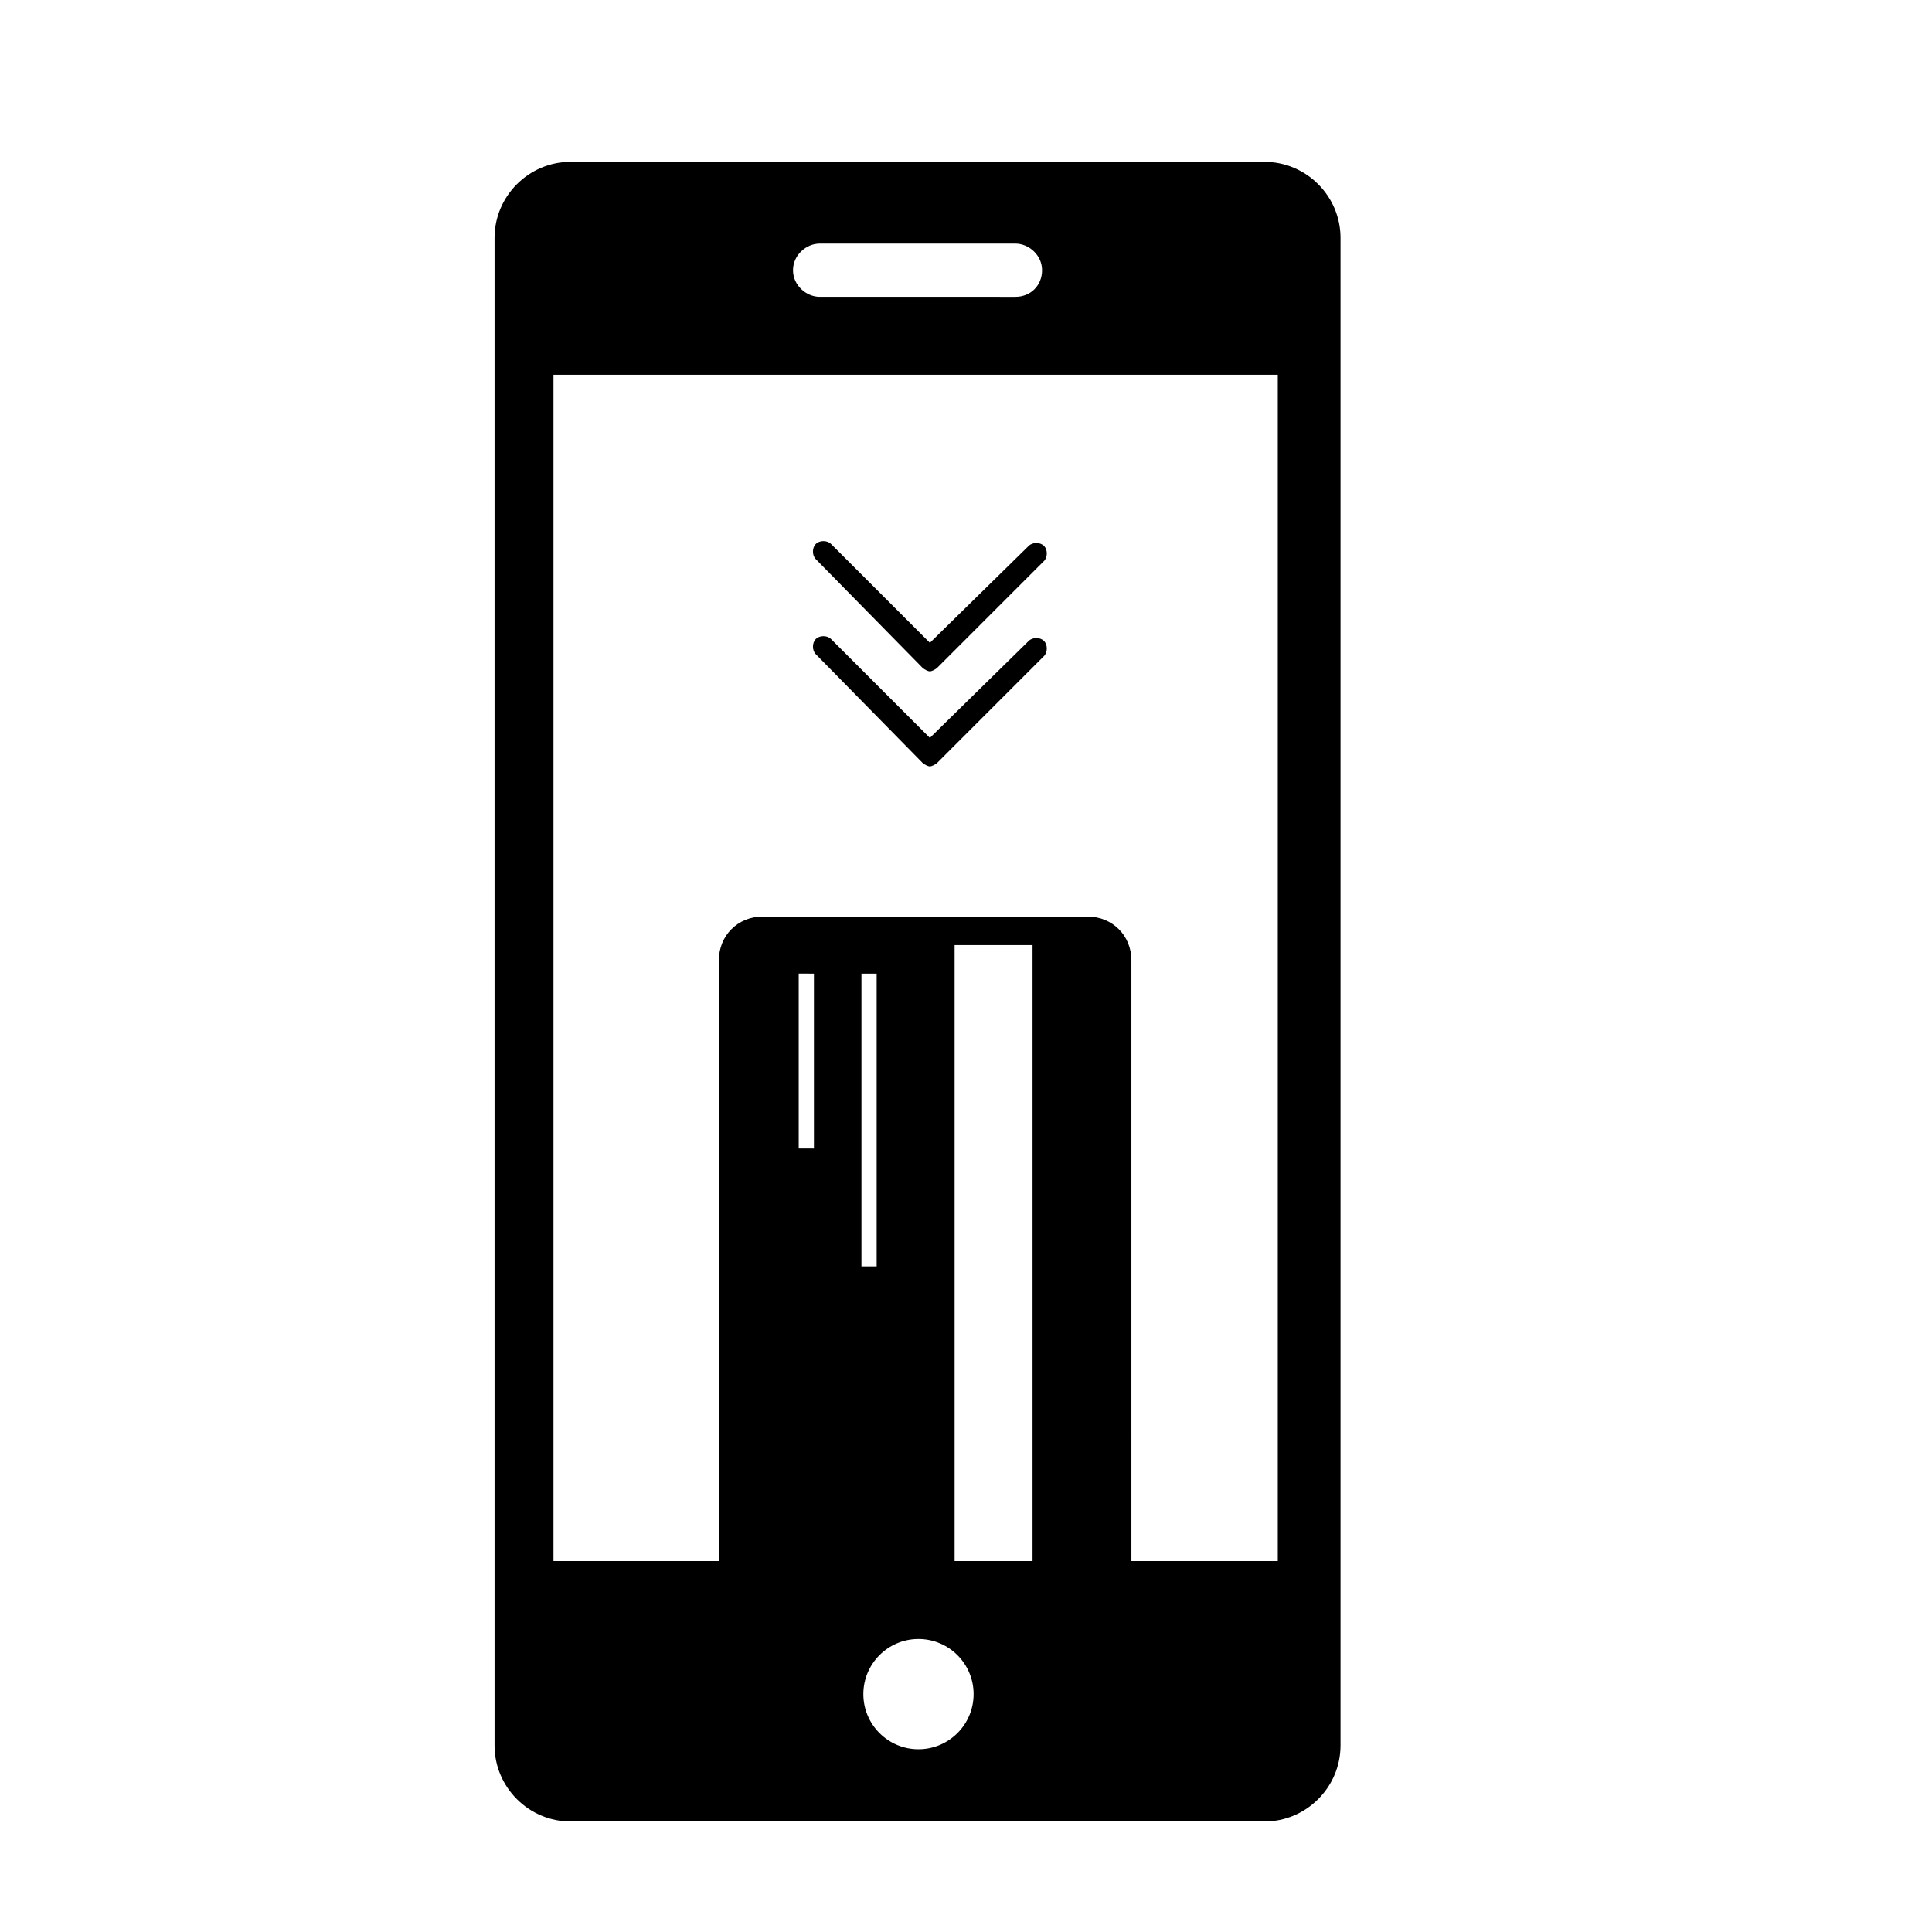 <?xml version="1.0" encoding="UTF-8"?>
<!-- Uploaded to: ICON Repo, www.svgrepo.com, Generator: ICON Repo Mixer Tools -->
<svg fill="#000000" width="800px" height="800px" version="1.1" viewBox="144 144 512 512" xmlns="http://www.w3.org/2000/svg">
 <g>
  <path d="m479.1 186.89h-183.89c-11.082 0-20.152 9.07-20.152 20.152v399.52c0 11.082 9.07 20.152 20.152 20.152h183.89c11.082 0 20.152-9.07 20.152-20.152v-399.52c0-11.082-9.07-20.152-20.152-20.152zm-117.89 21.664h51.891c3.527 0 7.055 3.023 7.055 7.055s-3.023 7.055-7.055 7.055l-51.891-0.004c-3.527 0-7.055-3.023-7.055-7.055 0-4.027 3.527-7.051 7.055-7.051zm-5.543 239.81v-46.352l4.031 0.004v46.352zm16.625 30.734v-77.082h4.031v77.586h-4.031zm45.344 78.594h-20.656v-163.23h20.656zm-30.23 49.875c-8.062 0-14.609-6.551-14.609-14.609 0-8.062 6.551-14.609 14.609-14.609 8.062 0 14.609 6.551 14.609 14.609 0.004 8.062-6.547 14.609-14.609 14.609zm95.727-49.875h-39.297v-1.512l-0.004-157.69c0-6.551-5.039-11.586-11.586-11.586l-86.152-0.004c-6.551 0-11.586 5.039-11.586 11.586v157.7 1.512h-43.832v-314.38h191.95v314.38z"/>
  <path d="m388.41 346.09c0.504 0.504 1.512 1.008 2.016 1.008 0.504 0 1.512-0.504 2.016-1.008l28.215-28.215c1.008-1.008 1.008-3.023 0-4.031s-3.023-1.008-4.031 0l-26.199 25.699-26.199-26.199c-1.008-1.008-3.023-1.008-4.031 0-1.008 1.008-1.008 3.023 0 4.031z"/>
  <path d="m388.41 320.9c0.504 0.504 1.512 1.008 2.016 1.008 0.504 0 1.512-0.504 2.016-1.008l28.215-28.215c1.008-1.008 1.008-3.023 0-4.031s-3.023-1.008-4.031 0l-26.199 25.695-26.199-26.199c-1.008-1.008-3.023-1.008-4.031 0-1.008 1.008-1.008 3.023 0 4.031z"/>
 </g>
</svg>